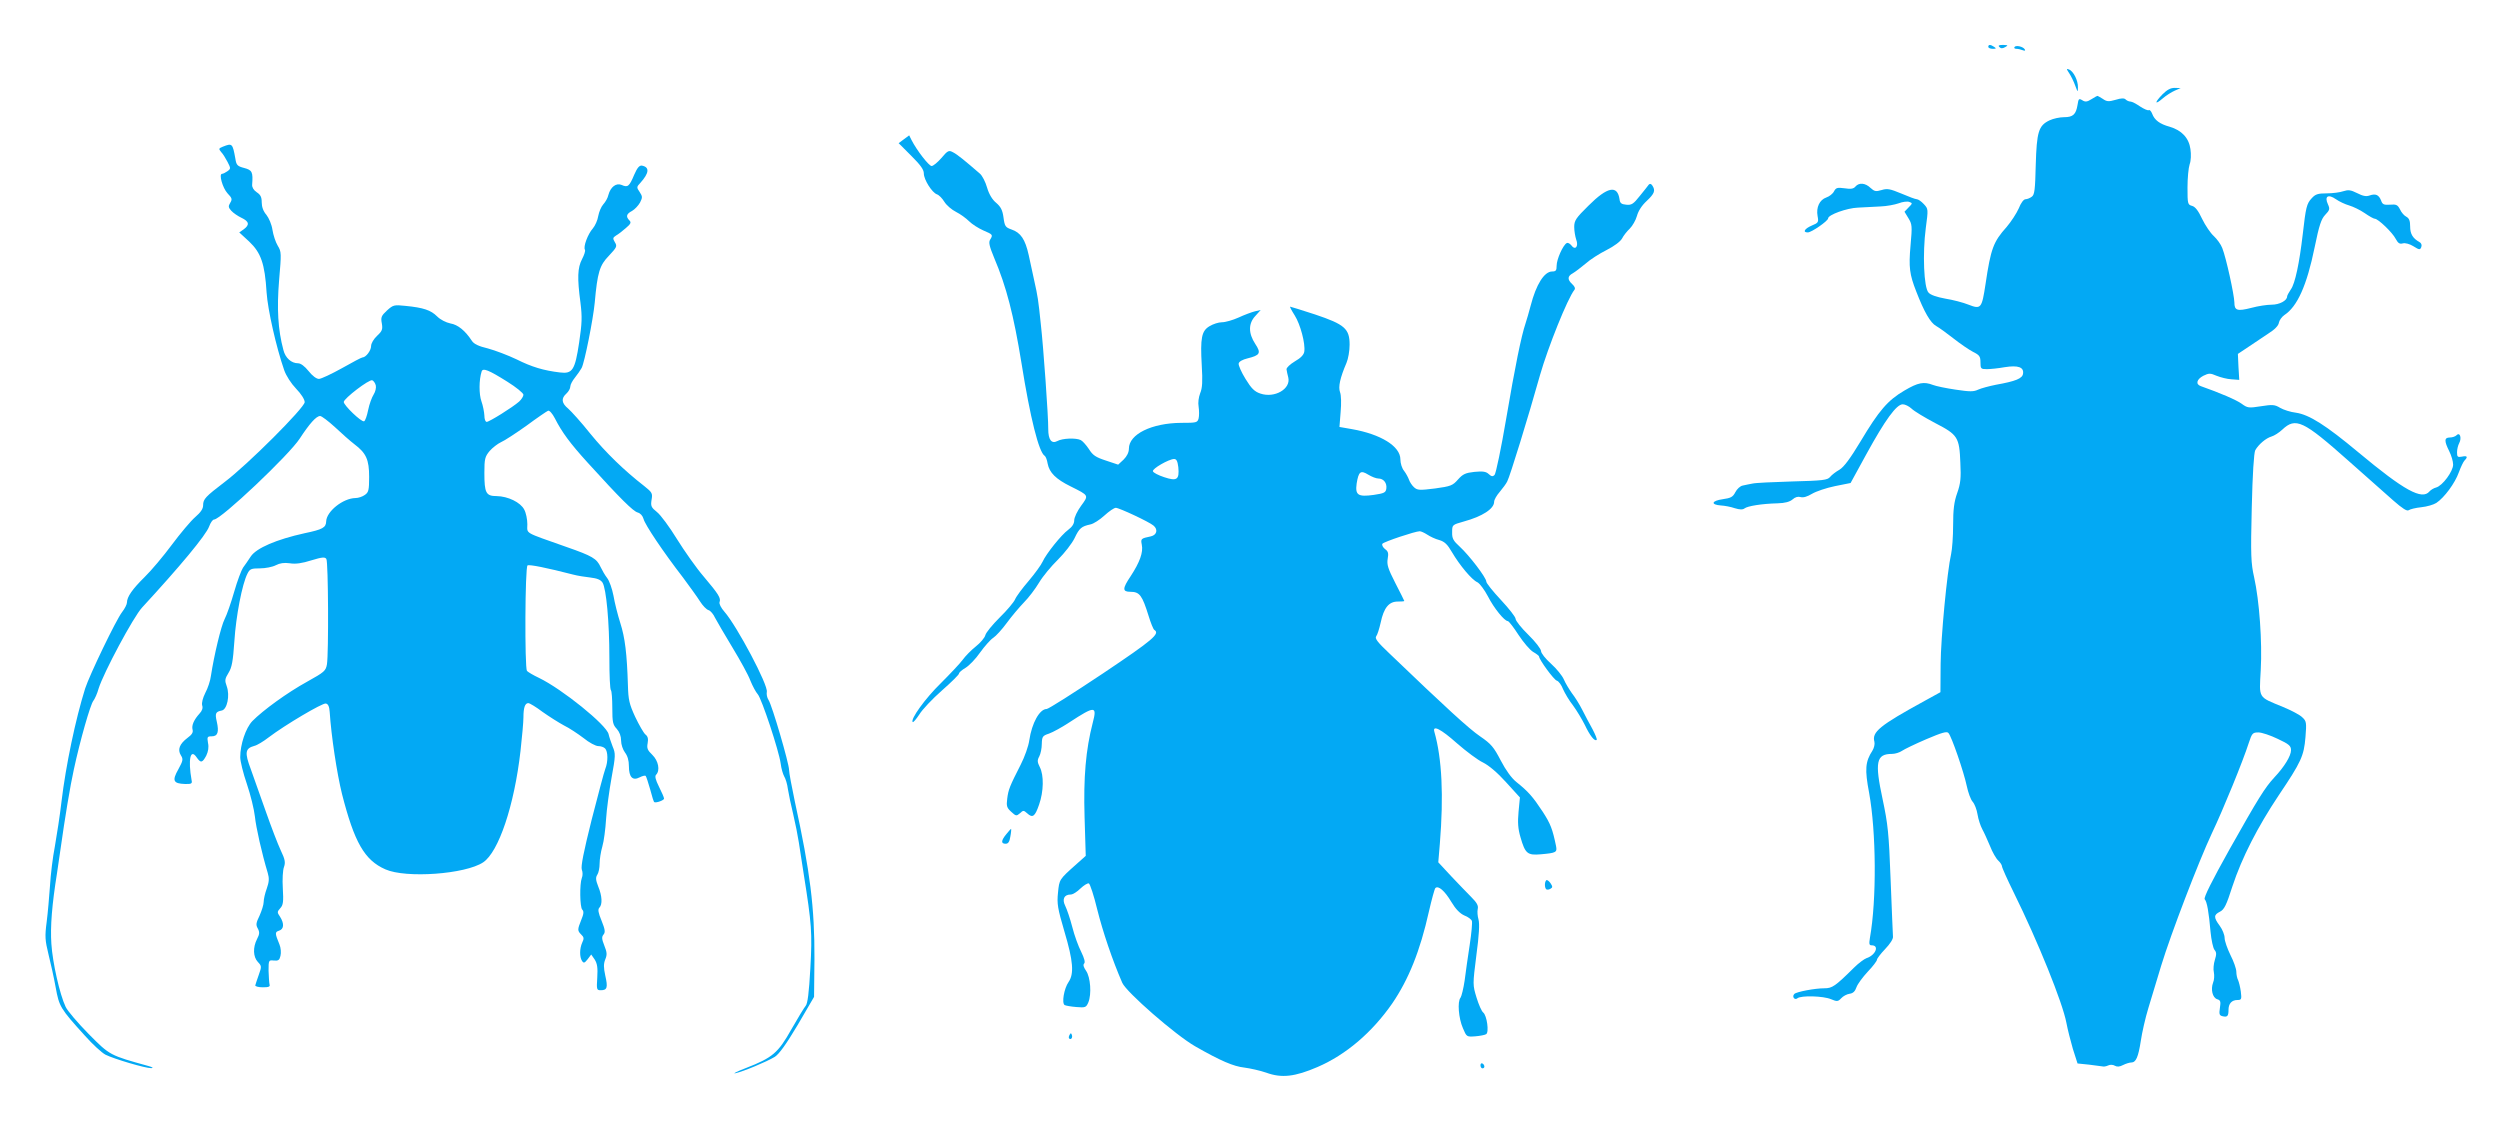 <?xml version="1.0" standalone="no"?>
<!DOCTYPE svg PUBLIC "-//W3C//DTD SVG 20010904//EN"
 "http://www.w3.org/TR/2001/REC-SVG-20010904/DTD/svg10.dtd">
<svg version="1.0" xmlns="http://www.w3.org/2000/svg"
 width="1280pt" height="585pt" viewBox="0 0 1280 585"
 preserveAspectRatio="xMidYMid meet">
<g transform="translate(0,585) scale(0.1,-0.1)"
fill="#03a9f4" stroke="none">
<path d="M10180 5610 c0 -5 10 -10 23 -10 18 0 19 2 7 10 -19 13 -30 13 -30 0z"/>
<path d="M10237 5609 c8 -8 16 -8 30 0 16 9 14 10 -11 11 -22 0 -27 -3 -19
-11z"/>
<path d="M10314 5609 c-3 -5 1 -9 10 -9 8 0 22 -3 32 -7 11 -4 15 -3 11 4 -9
15 -46 23 -53 12z"/>
<path d="M10595 5474 c9 -14 23 -42 30 -62 13 -35 14 -36 14 -9 1 35 -23 82
-45 91 -15 6 -15 4 1 -20z"/>
<path d="M11072 5367 c-42 -43 -41 -57 1 -21 17 15 46 33 62 40 l30 13 -31 1
c-21 0 -39 -10 -62 -33z"/>
<path d="M10708 5342 c-22 -14 -32 -15 -47 -5 -17 10 -19 8 -24 -24 -8 -49
-23 -63 -69 -63 -22 0 -55 -7 -74 -16 -57 -27 -66 -59 -71 -229 -3 -126 -6
-152 -20 -162 -9 -7 -24 -13 -32 -13 -10 0 -24 -19 -35 -47 -11 -25 -39 -68
-62 -95 -68 -76 -81 -110 -108 -292 -19 -125 -23 -131 -87 -106 -27 11 -81 25
-119 31 -44 8 -76 19 -86 31 -24 25 -31 200 -14 330 13 98 13 98 -10 123 -13
14 -29 25 -36 25 -7 0 -42 13 -79 29 -58 24 -72 27 -101 18 -30 -9 -37 -7 -57
11 -27 26 -59 28 -77 7 -10 -12 -24 -14 -56 -9 -37 5 -44 3 -54 -16 -6 -12
-24 -26 -39 -31 -35 -12 -53 -51 -45 -95 6 -32 4 -35 -30 -49 -37 -16 -48 -35
-20 -35 19 0 104 59 104 72 0 18 96 53 153 55 31 2 83 4 115 6 31 1 73 9 93
16 20 8 45 11 55 7 17 -6 16 -8 -4 -28 l-21 -22 20 -33 c19 -31 20 -40 11
-139 -10 -113 -5 -149 29 -236 41 -106 73 -161 102 -177 16 -9 56 -38 89 -64
33 -26 78 -57 99 -68 34 -17 39 -24 39 -54 0 -33 2 -35 33 -35 17 0 58 4 91
10 69 11 99 0 94 -33 -3 -25 -38 -39 -139 -57 -35 -7 -76 -18 -91 -25 -23 -11
-42 -11 -115 0 -48 7 -101 18 -116 24 -47 18 -76 13 -147 -29 -85 -50 -129
-101 -224 -260 -53 -88 -85 -131 -108 -145 -18 -10 -40 -27 -48 -37 -13 -16
-37 -19 -193 -23 -98 -3 -190 -7 -205 -11 -15 -3 -37 -7 -49 -10 -13 -2 -30
-18 -38 -34 -13 -25 -23 -30 -65 -36 -57 -8 -63 -28 -9 -32 19 -1 51 -7 71
-14 26 -8 41 -8 50 -1 15 12 88 24 169 26 39 1 63 8 77 20 13 12 28 16 41 12
14 -4 34 2 59 17 20 12 73 30 117 39 l80 16 81 148 c96 175 154 255 186 255
12 0 32 -10 45 -22 13 -13 68 -46 121 -74 116 -60 124 -72 129 -204 4 -78 1
-106 -16 -154 -16 -45 -21 -84 -21 -165 0 -58 -5 -124 -10 -146 -21 -92 -53
-431 -54 -565 l-1 -144 -80 -44 c-232 -127 -272 -160 -258 -210 3 -12 -2 -32
-10 -45 -37 -57 -40 -96 -17 -217 36 -198 39 -546 4 -742 -5 -31 -4 -38 9 -38
41 0 20 -51 -27 -66 -11 -4 -40 -25 -63 -48 -97 -96 -112 -106 -152 -106 -49
0 -143 -18 -154 -29 -14 -14 2 -34 16 -22 18 15 133 12 172 -5 31 -13 36 -12
52 5 10 11 29 21 43 23 17 2 28 12 35 33 6 17 32 52 58 80 26 27 47 55 47 61
0 6 19 31 42 55 25 26 42 52 40 64 -1 11 -6 142 -12 290 -9 241 -14 285 -41
413 -41 191 -33 232 48 232 16 0 38 7 50 15 13 9 69 36 125 60 80 34 106 42
114 32 16 -17 79 -200 94 -272 7 -33 20 -69 30 -80 10 -11 21 -40 25 -65 4
-25 15 -58 24 -75 9 -16 27 -56 40 -87 12 -31 31 -64 42 -74 10 -9 19 -23 19
-29 0 -7 27 -67 60 -134 125 -253 251 -566 270 -668 6 -32 21 -92 33 -133 l24
-75 59 -6 c32 -4 64 -8 69 -9 6 -2 18 0 29 5 10 5 26 4 35 -2 11 -6 24 -5 41
4 14 7 33 13 42 13 24 0 36 27 49 111 6 41 23 117 39 169 16 52 45 149 65 215
50 164 192 534 260 679 58 122 159 369 189 463 16 49 20 53 49 53 17 0 62 -15
99 -33 58 -27 68 -36 68 -58 0 -29 -34 -85 -85 -139 -49 -53 -82 -106 -230
-369 -90 -161 -133 -247 -127 -255 12 -13 21 -65 30 -167 4 -42 13 -83 20 -92
11 -13 11 -23 2 -52 -6 -19 -9 -48 -5 -63 3 -16 2 -40 -4 -53 -13 -35 -3 -77
21 -85 17 -5 19 -12 14 -44 -5 -32 -3 -39 13 -43 25 -6 31 0 31 33 0 32 17 50
46 50 20 0 22 4 17 43 -3 23 -10 50 -14 59 -5 9 -9 28 -9 43 0 14 -13 52 -30
85 -16 33 -30 72 -30 88 0 15 -11 43 -25 62 -32 43 -31 56 1 72 22 11 33 33
64 130 48 146 129 304 237 466 115 171 129 201 137 298 6 75 5 82 -17 102 -12
12 -56 35 -97 52 -131 54 -123 41 -115 189 8 145 -7 355 -34 476 -16 71 -18
111 -12 355 4 173 11 282 18 295 17 30 55 62 83 70 14 4 39 20 55 35 69 65
107 47 340 -160 88 -78 191 -169 228 -202 48 -42 71 -57 80 -50 7 5 35 12 64
15 29 3 63 13 77 22 41 27 96 102 115 156 10 27 23 55 30 62 18 18 13 25 -14
19 -22 -4 -25 -1 -25 22 0 15 5 36 11 47 14 26 4 58 -13 41 -7 -7 -22 -12 -35
-12 -29 0 -29 -18 -3 -70 11 -22 20 -52 20 -69 0 -34 -54 -108 -87 -117 -12
-3 -27 -12 -34 -20 -38 -46 -130 5 -364 200 -168 140 -252 193 -320 203 -27 3
-64 15 -81 25 -28 17 -40 17 -98 8 -63 -10 -69 -9 -99 13 -26 19 -112 56 -209
90 -28 10 -21 35 13 53 29 14 35 14 68 0 20 -8 54 -17 76 -18 l40 -3 -4 66 -3
67 54 36 c29 20 76 51 103 69 32 20 51 40 53 55 2 12 15 30 28 39 66 43 115
151 155 347 23 113 34 145 54 166 23 24 25 30 14 54 -19 41 1 54 41 26 17 -12
47 -26 68 -32 20 -6 56 -23 79 -39 23 -16 46 -29 52 -29 17 0 91 -71 107 -103
12 -22 20 -28 37 -23 12 3 35 -3 54 -15 30 -19 34 -19 40 -4 4 11 0 21 -10 26
-34 19 -47 42 -47 79 0 29 -5 42 -19 50 -11 5 -26 22 -33 38 -12 23 -19 27
-51 24 -32 -2 -39 1 -46 22 -12 29 -28 36 -59 25 -17 -6 -34 -3 -63 12 -34 17
-46 18 -71 10 -17 -6 -55 -11 -85 -11 -45 0 -58 -4 -77 -25 -26 -28 -30 -45
-46 -185 -17 -146 -39 -252 -61 -282 -10 -15 -19 -31 -19 -36 0 -21 -39 -42
-79 -42 -24 0 -70 -7 -103 -16 -74 -19 -88 -14 -88 28 -1 39 -42 228 -62 278
-7 19 -27 46 -43 61 -17 15 -44 55 -60 88 -20 43 -36 63 -52 67 -22 6 -23 11
-23 94 0 48 5 101 11 119 7 18 8 51 4 78 -8 57 -45 96 -106 114 -51 14 -78 34
-90 67 -5 13 -13 21 -17 18 -5 -3 -25 6 -45 19 -20 14 -42 25 -49 25 -8 0 -19
5 -25 11 -7 7 -22 7 -51 -2 -35 -10 -45 -10 -66 5 -14 9 -27 16 -28 15 -2 0
-15 -8 -30 -17z"/>
<path d="M4628 5137 l-27 -20 64 -64 c48 -48 65 -71 65 -91 0 -32 42 -98 67
-107 10 -3 27 -20 38 -38 11 -18 38 -41 60 -52 22 -11 52 -33 67 -48 15 -15
48 -36 73 -47 49 -21 50 -22 34 -48 -8 -13 -3 -34 21 -92 63 -148 100 -293
140 -539 45 -282 89 -457 119 -475 5 -3 12 -21 15 -40 9 -46 42 -79 117 -116
96 -48 94 -45 54 -100 -19 -26 -35 -59 -35 -74 0 -17 -10 -33 -30 -48 -36 -26
-114 -124 -132 -164 -7 -16 -39 -60 -71 -98 -32 -37 -64 -80 -70 -95 -6 -14
-41 -56 -79 -93 -37 -37 -70 -77 -73 -90 -3 -13 -26 -40 -49 -58 -24 -19 -54
-50 -67 -68 -13 -18 -64 -72 -112 -120 -80 -78 -157 -185 -144 -199 3 -3 18
15 34 39 15 25 67 80 116 123 48 42 87 81 87 86 0 6 15 19 34 30 18 11 52 46
74 78 23 32 53 66 67 75 14 9 46 44 70 77 24 33 64 80 87 104 24 24 59 70 78
102 19 32 63 85 97 118 34 34 72 83 85 110 24 51 35 60 81 70 16 3 48 24 71
45 24 22 50 40 59 40 17 0 171 -72 193 -91 24 -20 17 -48 -13 -55 -52 -11 -53
-12 -47 -43 8 -39 -10 -89 -57 -161 -43 -64 -43 -80 -1 -80 47 0 60 -18 93
-124 11 -36 24 -68 29 -71 31 -19 -5 -50 -263 -223 -150 -100 -279 -182 -288
-182 -36 0 -76 -72 -89 -160 -4 -30 -24 -86 -44 -125 -57 -112 -63 -127 -69
-174 -5 -38 -2 -47 20 -67 25 -23 27 -23 45 -8 17 16 19 16 37 0 28 -26 40
-17 61 44 24 68 25 151 4 192 -13 26 -14 35 -3 55 7 13 13 42 13 64 1 38 4 42
37 53 20 7 67 33 105 58 130 85 142 85 119 -2 -36 -139 -48 -280 -42 -483 l6
-199 -46 -41 c-91 -81 -89 -79 -96 -147 -6 -57 -2 -81 33 -200 45 -151 50
-216 21 -258 -23 -33 -36 -108 -20 -118 6 -3 33 -8 60 -10 46 -4 50 -2 61 23
18 43 11 130 -11 162 -13 19 -17 31 -10 38 6 6 1 26 -15 59 -14 27 -35 84 -46
128 -11 43 -28 92 -36 108 -17 34 -6 58 28 58 11 0 33 14 50 31 17 16 36 28
43 26 6 -3 26 -63 43 -134 28 -112 77 -258 128 -375 21 -48 272 -267 373 -325
131 -75 197 -103 252 -109 30 -4 80 -15 112 -26 79 -29 147 -21 263 29 146 63
279 177 382 325 84 123 143 269 188 471 14 61 29 116 33 120 15 15 48 -14 82
-71 22 -37 44 -59 66 -69 19 -7 36 -20 39 -28 3 -8 -2 -63 -11 -122 -9 -59
-21 -142 -26 -183 -6 -41 -16 -81 -21 -88 -17 -20 -10 -106 12 -156 19 -45 19
-45 63 -42 25 2 50 7 56 11 16 9 4 96 -15 111 -8 6 -23 40 -34 76 -20 66 -20
66 -1 217 14 103 17 161 11 183 -5 17 -7 41 -4 54 4 17 -4 32 -33 61 -21 21
-68 70 -104 108 l-65 70 8 95 c20 246 11 436 -28 573 -11 37 33 15 116 -59 47
-41 107 -86 133 -98 30 -15 74 -52 118 -101 l71 -78 -7 -73 c-5 -55 -3 -87 10
-131 24 -84 36 -93 104 -87 79 7 84 10 78 42 -18 87 -28 114 -69 177 -50 76
-74 103 -134 151 -25 20 -54 60 -80 110 -36 69 -49 85 -106 124 -57 39 -171
143 -467 427 -57 54 -73 74 -65 85 6 7 16 39 23 70 16 76 42 108 87 108 19 0
34 1 34 3 0 2 -21 43 -46 92 -38 74 -44 95 -39 124 5 28 3 38 -14 50 -11 9
-17 21 -13 27 7 10 168 64 191 64 7 0 24 -8 38 -17 15 -10 42 -23 62 -28 27
-8 42 -22 65 -62 40 -68 102 -142 130 -154 12 -6 36 -38 54 -72 31 -61 85
-127 102 -127 5 0 30 -32 55 -71 25 -38 59 -78 75 -87 16 -9 30 -20 30 -23 0
-16 76 -120 91 -124 10 -3 24 -23 32 -44 9 -20 31 -58 51 -83 19 -26 46 -71
61 -101 25 -53 50 -85 60 -75 3 3 -7 27 -21 54 -15 27 -39 72 -53 100 -14 28
-38 66 -53 85 -14 20 -33 51 -41 70 -8 19 -37 55 -66 81 -28 25 -51 54 -51 65
0 10 -29 48 -65 83 -36 35 -65 72 -65 81 0 10 -34 53 -75 97 -41 44 -75 86
-75 94 0 20 -87 134 -136 179 -33 30 -40 42 -39 74 0 38 0 38 60 55 95 26 155
65 155 101 0 10 13 33 29 51 15 18 33 42 38 53 14 26 108 331 168 545 41 143
141 392 176 436 6 7 1 18 -11 29 -26 24 -25 41 3 56 12 7 41 29 65 49 23 21
72 52 108 70 39 20 70 43 79 59 7 14 25 37 39 50 14 14 31 43 37 65 7 26 25
54 50 77 40 38 46 53 29 79 -6 9 -12 11 -18 5 -4 -6 -25 -32 -46 -58 -33 -42
-43 -48 -70 -45 -24 2 -32 8 -34 28 -11 74 -62 64 -159 -33 -64 -63 -73 -76
-73 -109 0 -20 5 -49 10 -64 14 -36 -5 -58 -25 -30 -8 10 -19 15 -24 11 -19
-11 -51 -83 -51 -115 0 -25 -4 -30 -23 -30 -40 0 -82 -66 -110 -175 -9 -33
-20 -73 -26 -90 -22 -65 -54 -222 -99 -487 -26 -153 -53 -283 -60 -290 -9 -9
-16 -8 -30 5 -14 13 -30 15 -73 11 -45 -5 -59 -11 -84 -39 -27 -31 -37 -35
-118 -46 -80 -10 -90 -9 -107 6 -11 10 -22 27 -26 39 -4 11 -15 32 -25 45 -11
13 -19 39 -19 59 0 67 -100 129 -249 155 l-63 11 6 76 c4 44 3 87 -3 102 -10
27 0 73 33 150 9 21 16 62 16 93 0 82 -25 104 -177 155 -68 22 -125 40 -128
40 -2 0 8 -20 24 -45 29 -46 55 -144 49 -185 -2 -16 -18 -33 -48 -50 -25 -15
-44 -33 -43 -41 1 -8 5 -27 9 -42 14 -58 -70 -107 -143 -82 -30 10 -46 26 -76
75 -21 34 -37 70 -35 79 2 10 20 20 45 26 65 16 71 27 40 74 -36 55 -36 105 1
144 l27 30 -30 -7 c-16 -4 -54 -18 -84 -32 -29 -13 -67 -24 -85 -24 -17 0 -45
-9 -63 -20 -41 -24 -48 -60 -40 -201 5 -82 3 -116 -8 -142 -8 -21 -12 -49 -8
-70 3 -20 3 -46 0 -59 -6 -22 -11 -23 -89 -23 -151 -1 -268 -58 -268 -132 0
-19 -10 -39 -27 -56 l-28 -26 -63 21 c-52 17 -67 27 -87 59 -14 21 -33 42 -42
46 -25 12 -94 9 -119 -5 -30 -16 -47 6 -47 61 1 60 -25 424 -38 537 -13 126
-16 144 -33 220 -8 36 -21 96 -29 134 -18 81 -41 115 -88 131 -31 11 -35 16
-41 61 -5 38 -14 55 -37 75 -20 16 -37 44 -47 78 -8 29 -25 62 -37 72 -75 65
-115 98 -137 109 -22 12 -27 10 -60 -29 -19 -22 -42 -41 -50 -41 -14 0 -76 80
-103 133 l-12 24 -27 -20z m1405 -1679 c6 -64 -7 -73 -73 -51 -30 10 -55 23
-57 30 -5 13 81 62 108 63 13 0 18 -11 22 -42z m1024 -58 c27 0 45 -23 41 -52
-3 -20 -11 -24 -65 -32 -80 -11 -95 -1 -87 58 10 62 20 70 59 46 18 -11 41
-20 52 -20z"/>
<path d="M1141 5099 c-22 -9 -22 -11 -9 -27 9 -9 23 -32 33 -51 17 -33 17 -35
-1 -48 -10 -7 -22 -13 -27 -13 -18 0 3 -73 28 -100 23 -24 25 -30 14 -48 -11
-18 -10 -24 5 -41 10 -11 33 -27 52 -36 40 -19 43 -36 12 -59 l-23 -16 51 -47
c60 -57 80 -113 89 -261 6 -88 49 -279 90 -397 10 -29 36 -69 61 -95 26 -27
44 -55 44 -69 0 -28 -294 -322 -410 -409 -98 -75 -110 -87 -110 -119 0 -18
-12 -36 -41 -61 -22 -19 -75 -82 -119 -141 -43 -58 -106 -133 -140 -166 -62
-61 -90 -101 -90 -130 0 -9 -11 -31 -25 -49 -31 -40 -167 -323 -189 -391 -49
-156 -99 -394 -121 -578 -8 -70 -24 -173 -34 -230 -11 -56 -22 -147 -25 -202
-4 -55 -11 -138 -17 -185 -10 -75 -8 -95 9 -165 11 -44 28 -120 37 -170 18
-99 23 -108 150 -248 38 -43 86 -87 105 -97 44 -22 206 -70 235 -69 12 1 6 5
-15 11 -198 55 -197 54 -306 164 -56 57 -109 119 -118 139 -30 63 -67 227 -73
323 -6 87 3 200 29 362 5 36 14 94 19 130 20 144 49 320 67 400 32 149 85 334
100 352 7 9 20 37 27 63 25 80 178 367 223 415 190 206 328 371 343 415 7 19
18 35 25 35 35 0 385 331 439 415 49 75 84 115 104 115 8 0 42 -26 76 -57 34
-32 78 -71 99 -87 61 -46 76 -79 76 -168 0 -68 -3 -79 -22 -92 -12 -9 -34 -16
-48 -16 -64 -1 -149 -69 -150 -120 -1 -31 -18 -41 -110 -60 -145 -32 -247 -76
-276 -119 -13 -20 -31 -46 -40 -58 -8 -12 -29 -67 -45 -123 -16 -56 -38 -119
-49 -140 -18 -35 -54 -185 -70 -290 -3 -25 -16 -64 -29 -88 -13 -26 -19 -51
-16 -63 5 -14 0 -28 -13 -42 -29 -32 -42 -61 -36 -83 4 -14 -4 -26 -26 -42
-41 -31 -52 -60 -34 -89 13 -20 11 -28 -13 -72 -33 -58 -26 -73 34 -75 33 -1
38 2 34 19 -19 108 -6 165 26 117 21 -30 29 -28 49 9 10 21 14 43 9 65 -5 31
-4 34 19 34 31 0 38 22 26 75 -10 43 -6 51 25 57 28 5 43 77 26 124 -11 30
-10 38 9 69 17 27 23 59 30 162 8 128 40 294 67 346 12 24 19 27 64 27 27 0
64 7 81 16 21 11 43 14 72 10 29 -5 63 0 110 15 56 17 70 18 77 7 10 -15 12
-483 3 -539 -6 -34 -13 -40 -101 -89 -102 -56 -227 -147 -281 -202 -34 -36
-62 -119 -62 -185 0 -20 15 -82 34 -137 19 -56 37 -130 41 -166 6 -57 35 -187
66 -290 8 -27 7 -45 -5 -79 -9 -24 -16 -55 -16 -69 0 -14 -10 -45 -21 -70 -18
-37 -20 -47 -9 -66 10 -19 9 -29 -4 -54 -22 -43 -20 -91 4 -117 20 -21 20 -24
5 -66 -8 -24 -17 -48 -18 -54 -1 -5 16 -10 38 -10 31 0 39 3 35 15 -2 8 -4 40
-5 70 0 54 1 55 27 52 23 -2 29 2 34 24 4 16 2 41 -5 58 -24 58 -24 64 -2 71
25 8 27 36 5 71 -16 23 -15 26 1 44 15 16 17 33 13 102 -3 45 0 94 6 109 8 23
6 38 -17 86 -15 32 -49 121 -76 198 -27 77 -62 175 -77 217 -32 85 -29 106 18
119 14 3 47 23 74 44 83 63 274 176 292 173 12 -2 18 -15 20 -43 8 -123 37
-315 63 -420 63 -247 115 -339 222 -386 105 -47 410 -25 501 36 79 53 159 290
191 570 8 71 15 149 15 172 0 50 8 73 25 73 7 0 40 -20 73 -45 34 -24 83 -55
109 -69 27 -13 72 -43 101 -65 28 -23 62 -41 75 -41 13 0 28 -5 35 -12 15 -15
16 -68 1 -105 -6 -15 -37 -133 -70 -261 -41 -164 -56 -239 -50 -255 5 -12 5
-31 0 -42 -12 -31 -10 -150 2 -162 9 -9 8 -22 -5 -53 -20 -50 -20 -55 0 -75
14 -13 15 -21 5 -41 -14 -31 -14 -74 -1 -94 9 -13 13 -11 29 9 l18 24 18 -26
c13 -21 16 -42 13 -92 -4 -62 -3 -65 18 -65 33 0 37 14 23 75 -9 42 -9 60 0
83 10 24 9 36 -5 71 -13 33 -14 44 -4 56 10 12 8 26 -10 71 -17 41 -20 58 -11
67 16 16 14 60 -6 108 -13 33 -14 46 -5 60 7 10 12 36 12 57 0 21 6 61 14 88
8 27 16 90 19 139 3 50 16 145 28 212 21 114 21 125 6 160 -8 21 -18 50 -21
64 -10 47 -238 231 -356 288 -30 14 -58 31 -62 36 -12 17 -10 533 3 540 9 6
98 -12 234 -47 22 -6 62 -12 88 -15 34 -4 52 -11 62 -26 19 -31 35 -201 35
-386 0 -87 3 -161 8 -165 4 -4 7 -45 7 -91 0 -73 3 -86 23 -107 14 -16 22 -37
22 -60 0 -20 9 -46 20 -61 13 -17 20 -40 20 -70 0 -56 19 -76 55 -57 14 7 28
11 31 7 3 -3 13 -34 23 -69 9 -35 18 -64 21 -65 11 -5 50 10 50 18 0 6 -12 33
-26 61 -18 36 -22 54 -15 61 22 22 12 72 -19 102 -25 24 -29 34 -24 60 4 23 1
35 -12 45 -9 8 -32 48 -52 90 -30 65 -35 87 -37 160 -5 164 -15 245 -39 320
-13 41 -29 104 -35 140 -7 36 -21 76 -32 90 -11 14 -26 40 -34 57 -20 43 -41
56 -176 103 -220 78 -199 65 -199 116 0 25 -7 59 -16 75 -19 37 -83 68 -141
69 -55 0 -63 16 -63 119 0 72 3 83 27 112 15 17 41 37 58 45 17 7 75 45 130
84 54 40 104 74 111 77 7 3 22 -14 35 -39 36 -71 78 -128 168 -227 168 -185
233 -249 256 -255 14 -4 25 -16 30 -33 7 -29 100 -168 202 -300 34 -46 74
-101 87 -122 14 -22 33 -42 44 -45 10 -3 25 -21 33 -39 9 -17 49 -86 89 -152
40 -66 82 -142 92 -170 11 -27 28 -59 38 -70 20 -23 108 -288 117 -354 3 -26
12 -55 18 -66 7 -11 16 -40 19 -65 4 -25 16 -83 27 -128 11 -46 24 -112 29
-145 5 -34 16 -107 25 -162 41 -258 44 -300 34 -483 -7 -125 -14 -181 -24
-192 -7 -8 -40 -62 -73 -120 -68 -121 -96 -145 -232 -198 -47 -18 -71 -30 -55
-27 39 8 161 59 202 84 22 14 58 64 117 163 l84 144 2 194 c1 264 -22 447
-100 804 -16 76 -30 150 -30 164 0 33 -87 331 -105 358 -8 12 -11 30 -9 41 9
33 -153 338 -217 411 -17 19 -28 41 -25 49 8 20 -4 40 -81 131 -38 44 -99 131
-137 192 -38 62 -84 124 -102 138 -30 24 -33 31 -28 63 6 33 3 38 -37 70 -103
80 -197 171 -277 269 -46 58 -98 115 -113 128 -34 28 -37 52 -9 77 11 10 20
26 20 36 0 10 11 30 24 46 12 15 28 38 34 49 15 28 59 250 67 334 14 156 25
192 73 241 40 43 43 48 30 69 -11 19 -11 23 6 34 11 6 33 23 50 38 25 21 29
29 19 39 -20 20 -16 34 13 49 14 8 32 27 41 43 13 26 13 31 -2 54 -16 23 -16
26 3 46 46 51 49 81 9 89 -13 2 -24 -10 -40 -47 -25 -60 -33 -66 -64 -52 -28
12 -57 -10 -68 -51 -3 -15 -15 -36 -26 -48 -11 -12 -22 -39 -26 -60 -3 -21
-16 -50 -28 -64 -25 -28 -50 -94 -40 -109 3 -6 -4 -27 -15 -48 -23 -44 -25
-96 -8 -223 9 -73 8 -104 -7 -205 -21 -140 -34 -160 -98 -152 -84 10 -144 28
-222 67 -44 21 -110 46 -147 56 -47 11 -72 23 -82 39 -34 52 -72 83 -110 89
-23 5 -51 19 -68 36 -32 32 -70 45 -163 54 -57 6 -62 5 -94 -24 -29 -27 -32
-35 -26 -66 5 -30 2 -39 -24 -63 -18 -17 -31 -39 -31 -53 0 -23 -27 -58 -44
-58 -5 0 -52 -25 -105 -55 -54 -30 -107 -55 -118 -55 -13 0 -34 16 -53 40 -20
25 -40 40 -54 40 -34 0 -65 27 -75 68 -28 104 -34 212 -22 357 12 139 12 146
-7 177 -11 18 -23 55 -27 81 -4 28 -18 60 -31 77 -16 18 -24 41 -24 64 0 27
-6 39 -26 52 -15 10 -24 25 -23 38 5 66 0 75 -41 86 -35 9 -40 15 -45 48 -14
78 -16 80 -64 61z m1456 -1203 c45 -28 82 -58 83 -67 0 -8 -10 -24 -22 -35
-34 -30 -153 -104 -166 -104 -7 0 -12 14 -12 33 -1 17 -7 50 -15 72 -13 36
-13 110 1 153 6 20 37 7 131 -52z m-673 -19 c3 -12 -2 -33 -11 -47 -9 -14 -22
-49 -28 -79 -6 -30 -15 -56 -21 -58 -14 -5 -104 82 -104 99 1 18 130 117 146
111 6 -2 15 -14 18 -26z"/>
<path d="M5153 1580 c-28 -34 -29 -50 -4 -50 13 0 20 10 24 37 4 20 5 38 4 39
-1 1 -12 -11 -24 -26z"/>
<path d="M7917 1343 c-10 -9 -9 -41 1 -47 4 -2 14 -1 21 4 11 6 11 11 -1 29
-8 11 -18 18 -21 14z"/>
<path d="M5476 551 c-4 -7 -5 -15 -2 -18 9 -9 19 4 14 18 -4 11 -6 11 -12 0z"/>
<path d="M7580 396 c0 -9 5 -16 10 -16 6 0 10 4 10 9 0 6 -4 13 -10 16 -5 3
-10 -1 -10 -9z"/>
</g>
</svg>
